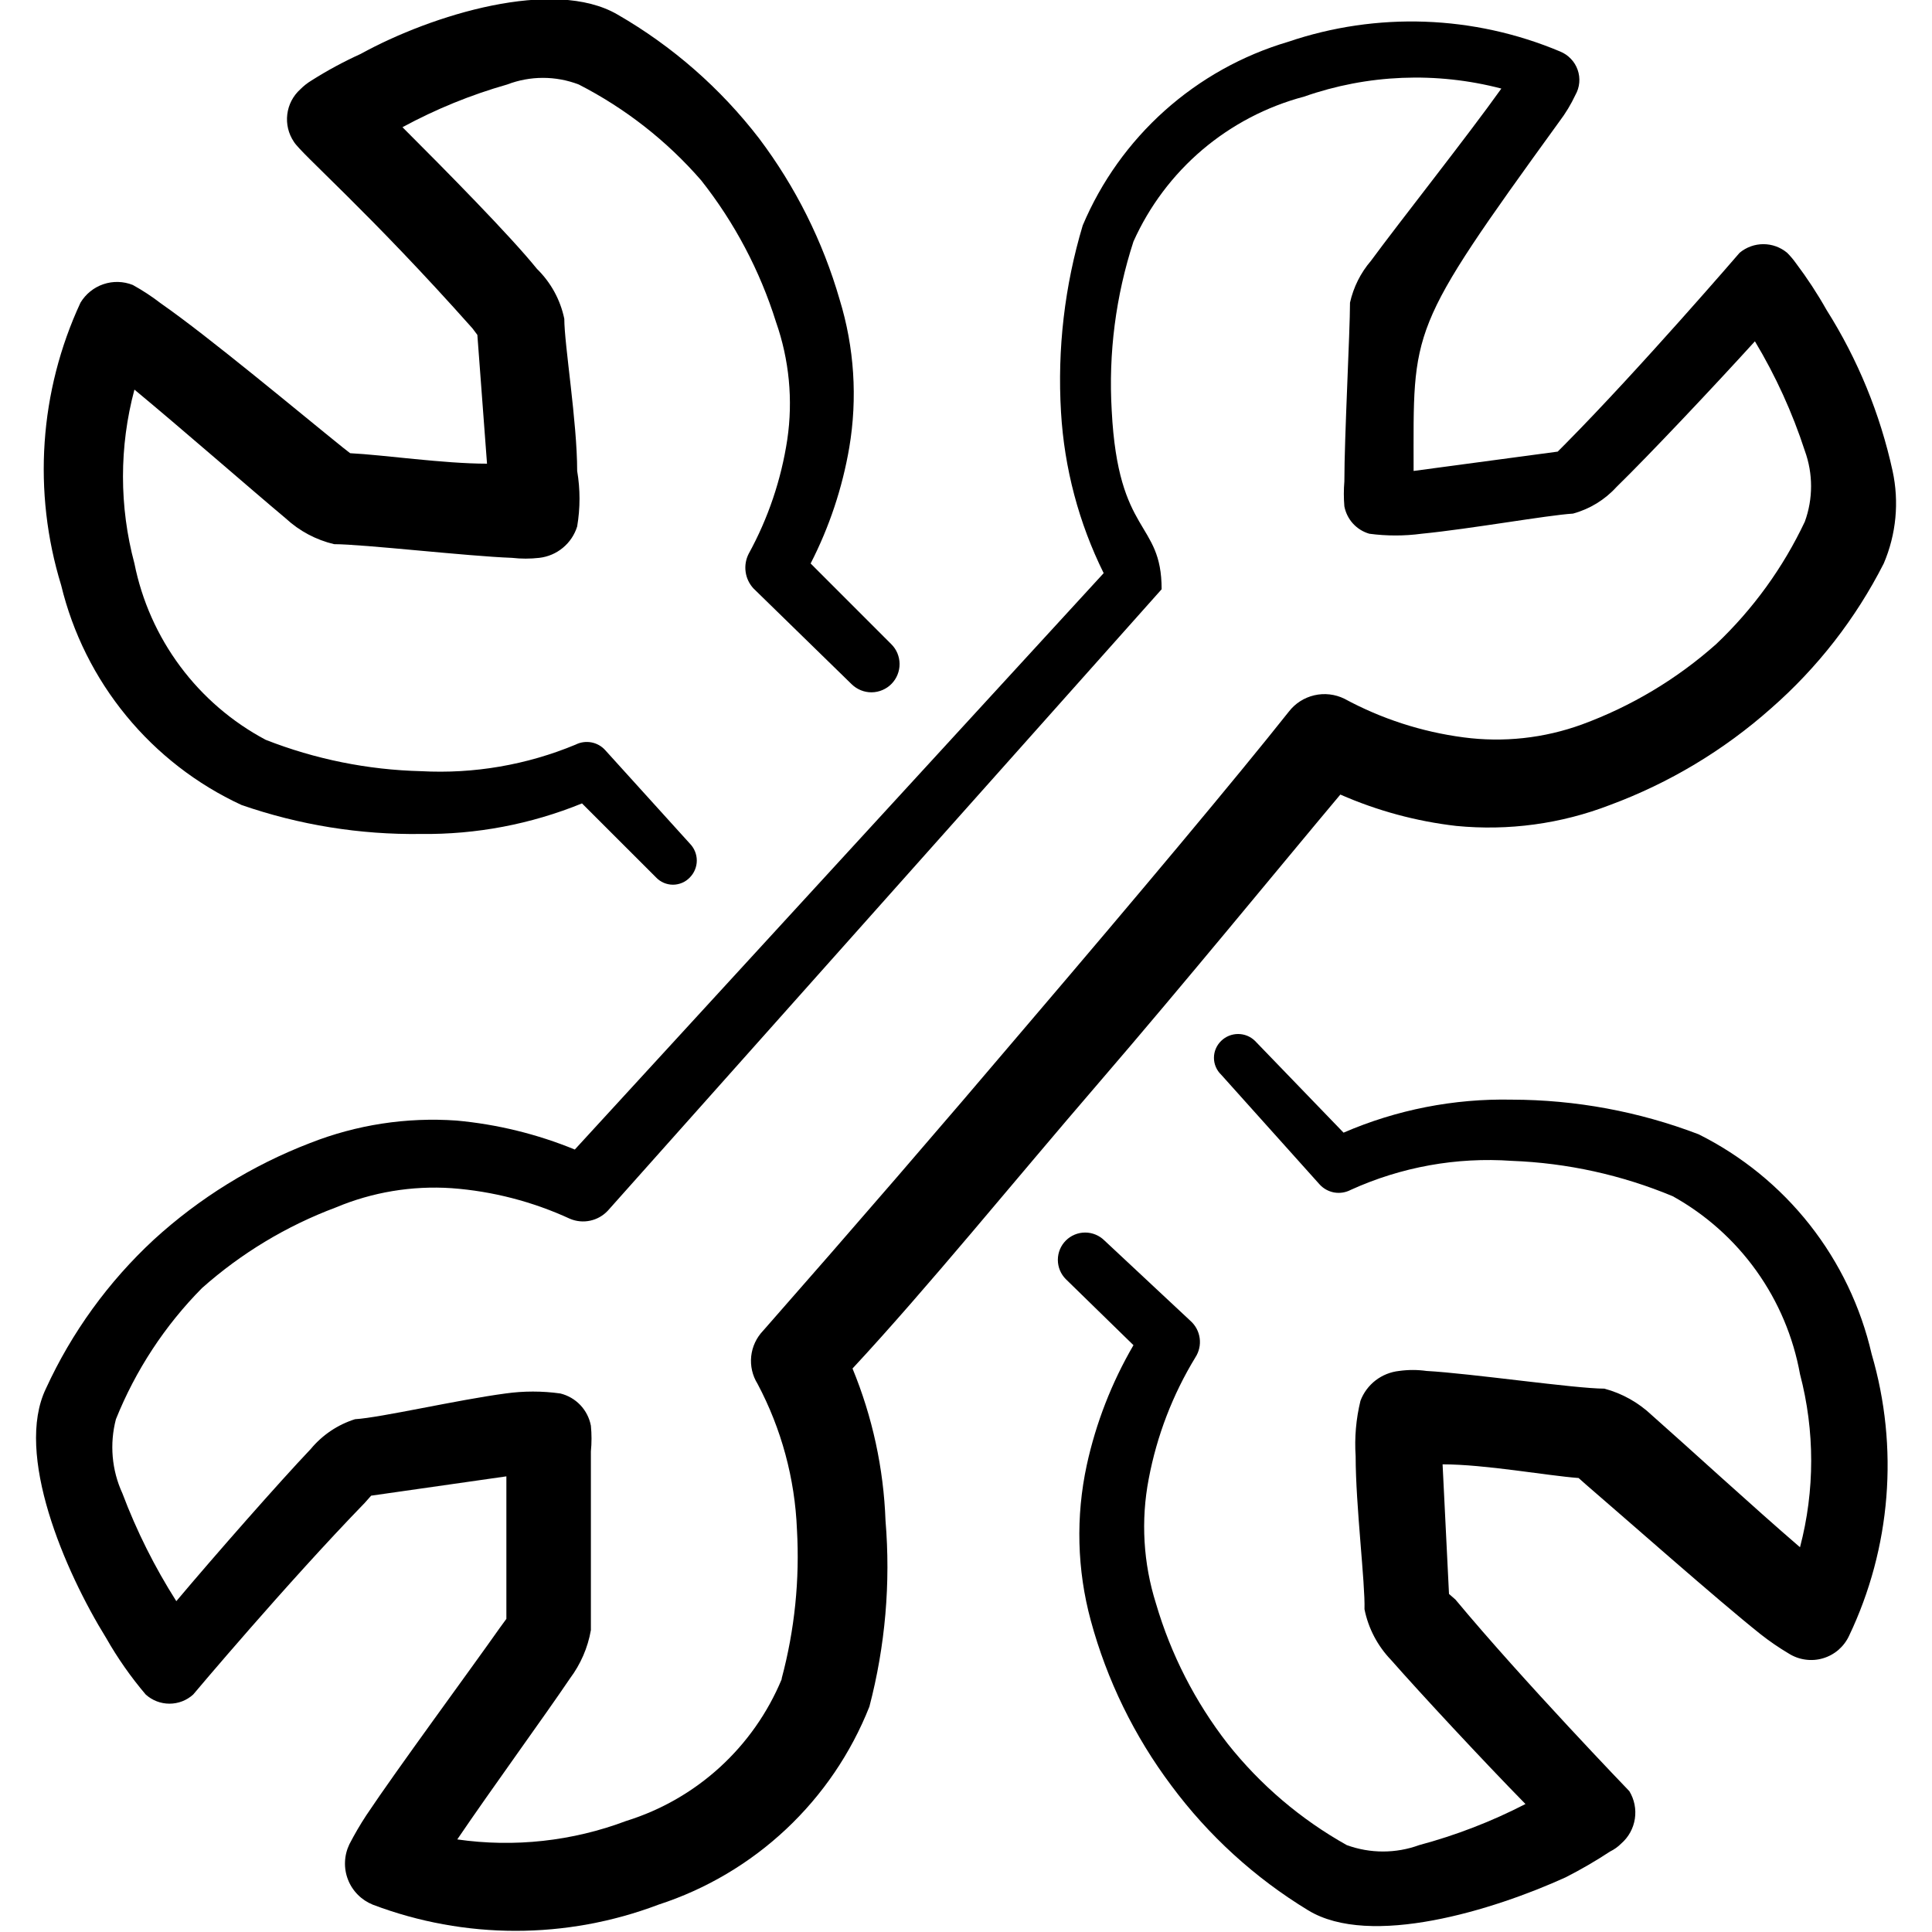 <svg width="50" height="50" viewBox="0 0 50 50" fill="none" xmlns="http://www.w3.org/2000/svg">
<g clip-path="url(#clip0_3617_20136)">
<path fill-rule="evenodd" clip-rule="evenodd" d="M22.063 35.417C24 33.333 26.23 30.583 28.438 28.021C30.646 25.458 33.167 22.375 34.688 20.563C35.642 20.982 36.653 21.256 37.688 21.375C39.038 21.507 40.401 21.322 41.667 20.833C43.199 20.265 44.612 19.418 45.834 18.333C47.037 17.281 48.027 16.008 48.751 14.583C49.074 13.828 49.154 12.991 48.98 12.188C48.657 10.71 48.079 9.3 47.271 8.021C47.034 7.601 46.77 7.198 46.48 6.813C46.411 6.716 46.334 6.625 46.251 6.542C46.078 6.398 45.861 6.319 45.636 6.319C45.411 6.319 45.194 6.398 45.021 6.542C45.021 6.542 42.438 9.542 40.521 11.479L40.313 11.688L36.584 12.188C36.584 8.479 36.417 8.583 40.355 3.146C40.517 2.932 40.657 2.701 40.771 2.458C40.827 2.36 40.861 2.251 40.871 2.138C40.881 2.026 40.867 1.913 40.829 1.806C40.791 1.699 40.732 1.602 40.653 1.521C40.575 1.439 40.48 1.375 40.376 1.333C38.138 0.391 35.633 0.302 33.334 1.083C32.152 1.433 31.063 2.041 30.144 2.862C29.226 3.683 28.5 4.698 28.021 5.833C27.552 7.399 27.361 9.035 27.459 10.667C27.544 12.116 27.919 13.533 28.563 14.833L14.876 29.75C13.898 29.349 12.865 29.096 11.813 29C10.521 28.909 9.226 29.108 8.021 29.583C6.53 30.157 5.159 31.005 3.98 32.083C2.805 33.172 1.856 34.482 1.188 35.938C0.375 37.625 1.667 40.646 2.75 42.396C3.044 42.913 3.386 43.401 3.771 43.854C3.94 44.007 4.159 44.091 4.386 44.091C4.613 44.091 4.832 44.007 5 43.854C5 43.854 7.417 40.979 9.438 38.896L9.605 38.708L13.105 38.208V41.896L12.938 42.125C12.146 43.25 10.271 45.792 9.48 46.979C9.321 47.221 9.175 47.472 9.042 47.729C8.974 47.871 8.935 48.025 8.929 48.182C8.922 48.339 8.948 48.495 9.005 48.642C9.061 48.788 9.148 48.922 9.258 49.033C9.368 49.145 9.501 49.233 9.646 49.292C12.029 50.196 14.66 50.196 17.042 49.292C18.273 48.892 19.401 48.225 20.344 47.339C21.288 46.453 22.024 45.37 22.5 44.167C22.911 42.598 23.052 40.97 22.917 39.354C22.868 38.002 22.579 36.668 22.063 35.417ZM20.23 43.458C19.869 44.327 19.322 45.105 18.627 45.739C17.932 46.373 17.107 46.846 16.209 47.125C14.814 47.651 13.309 47.816 11.834 47.604C12.709 46.313 14.105 44.396 14.751 43.438C15.027 43.069 15.213 42.641 15.292 42.188V37.563C15.314 37.341 15.314 37.118 15.292 36.896C15.254 36.696 15.159 36.511 15.019 36.363C14.878 36.215 14.698 36.111 14.501 36.063C14.03 35.997 13.554 35.997 13.084 36.063C11.834 36.229 9.855 36.688 9.188 36.729C8.74 36.87 8.342 37.138 8.042 37.5C7.23 38.354 5.563 40.25 4.563 41.438C4.003 40.557 3.535 39.622 3.167 38.646C2.891 38.046 2.833 37.368 3 36.729C3.51 35.46 4.267 34.305 5.23 33.333C6.245 32.432 7.417 31.726 8.688 31.25C9.635 30.852 10.663 30.681 11.688 30.75C12.748 30.828 13.785 31.097 14.751 31.542C14.915 31.611 15.098 31.629 15.273 31.591C15.448 31.554 15.607 31.464 15.73 31.333L30.063 15.25C30.063 13.458 28.938 13.896 28.771 10.625C28.684 9.144 28.875 7.661 29.334 6.25C29.744 5.336 30.354 4.524 31.118 3.875C31.882 3.227 32.782 2.757 33.751 2.5C35.393 1.924 37.17 1.852 38.855 2.292C37.98 3.521 36.23 5.729 35.48 6.75C35.213 7.061 35.027 7.433 34.938 7.833C34.938 8.583 34.792 11.313 34.792 12.458C34.774 12.673 34.774 12.889 34.792 13.104C34.824 13.27 34.901 13.425 35.015 13.55C35.129 13.675 35.275 13.766 35.438 13.813C35.887 13.873 36.343 13.873 36.792 13.813C38.063 13.688 40.042 13.333 40.709 13.292C41.142 13.174 41.532 12.936 41.834 12.604C42.667 11.792 44.376 9.979 45.417 8.833C45.953 9.726 46.387 10.677 46.709 11.667C46.924 12.259 46.924 12.908 46.709 13.5C46.148 14.688 45.371 15.762 44.417 16.667C43.399 17.574 42.218 18.28 40.938 18.75C39.959 19.106 38.908 19.22 37.876 19.083C36.795 18.941 35.75 18.602 34.792 18.083C34.551 17.965 34.276 17.933 34.014 17.994C33.752 18.055 33.519 18.204 33.355 18.417C32.001 20.125 29.417 23.208 26.625 26.479C24.357 29.152 22.065 31.805 19.75 34.438C19.577 34.618 19.468 34.851 19.441 35.1C19.415 35.349 19.472 35.6 19.605 35.813C20.223 36.977 20.572 38.266 20.625 39.583C20.699 40.881 20.566 42.182 20.23 43.438V43.458Z" fill="black"/>
<path fill-rule="evenodd" clip-rule="evenodd" d="M6.25 20.833C7.743 21.351 9.315 21.605 10.896 21.583C12.323 21.6 13.74 21.331 15.062 20.792L16.979 22.708C17.035 22.767 17.103 22.815 17.178 22.847C17.254 22.879 17.335 22.896 17.416 22.896C17.498 22.896 17.579 22.879 17.654 22.847C17.73 22.815 17.797 22.767 17.854 22.708C17.968 22.591 18.033 22.434 18.033 22.271C18.033 22.107 17.968 21.95 17.854 21.833L15.666 19.417C15.572 19.311 15.445 19.239 15.306 19.213C15.166 19.187 15.022 19.207 14.896 19.271C13.631 19.797 12.264 20.032 10.896 19.958C9.518 19.924 8.157 19.649 6.875 19.146C6.006 18.684 5.251 18.035 4.664 17.246C4.077 16.457 3.672 15.548 3.479 14.583C3.084 13.109 3.084 11.557 3.479 10.083C4.687 11.083 6.5 12.667 7.396 13.417C7.748 13.743 8.179 13.972 8.646 14.083C9.396 14.083 12.104 14.396 13.25 14.437C13.485 14.464 13.723 14.464 13.958 14.437C14.182 14.411 14.394 14.321 14.568 14.176C14.742 14.032 14.87 13.841 14.937 13.625C15.018 13.149 15.018 12.663 14.937 12.187C14.937 10.917 14.604 8.917 14.604 8.25C14.502 7.758 14.255 7.309 13.896 6.958C13.208 6.104 11.521 4.396 10.416 3.292C11.276 2.826 12.184 2.455 13.125 2.187C13.722 1.958 14.382 1.958 14.979 2.187C16.183 2.804 17.258 3.645 18.146 4.667C19.01 5.76 19.666 7.003 20.083 8.333C20.425 9.308 20.526 10.352 20.375 11.375C20.218 12.412 19.88 13.414 19.375 14.333C19.302 14.477 19.274 14.641 19.297 14.801C19.319 14.961 19.39 15.11 19.5 15.229L22.041 17.708C22.11 17.775 22.191 17.828 22.28 17.864C22.369 17.9 22.463 17.918 22.559 17.917C22.655 17.916 22.75 17.896 22.838 17.858C22.926 17.821 23.006 17.766 23.073 17.698C23.14 17.629 23.193 17.549 23.228 17.46C23.264 17.371 23.282 17.276 23.281 17.18C23.28 17.084 23.26 16.99 23.223 16.901C23.185 16.813 23.131 16.734 23.062 16.667L20.979 14.583C21.463 13.64 21.8 12.628 21.979 11.583C22.195 10.303 22.11 8.991 21.729 7.75C21.294 6.246 20.588 4.833 19.646 3.583C18.646 2.284 17.4 1.193 15.979 0.375C14.333 -0.583 11.187 0.375 9.333 1.396C8.894 1.595 8.469 1.825 8.062 2.083C7.956 2.147 7.858 2.224 7.771 2.312C7.585 2.48 7.465 2.71 7.435 2.958C7.404 3.207 7.464 3.459 7.604 3.667C7.791 3.979 9.562 5.5 12.229 8.5L12.354 8.667L12.604 12C11.479 12 9.916 11.771 9.062 11.729L8.875 11.583C7.812 10.729 5.396 8.708 4.166 7.854C3.936 7.676 3.692 7.516 3.437 7.375C3.194 7.278 2.924 7.271 2.676 7.355C2.428 7.439 2.218 7.609 2.083 7.833C1.019 10.125 0.841 12.73 1.583 15.146C1.882 16.384 2.458 17.539 3.266 18.523C4.074 19.508 5.094 20.298 6.25 20.833Z" fill="black"/>
<path fill-rule="evenodd" clip-rule="evenodd" d="M43.959 29.355C42.415 28.765 40.777 28.462 39.125 28.459C37.629 28.428 36.144 28.719 34.771 29.313L32.479 26.938C32.363 26.824 32.206 26.76 32.042 26.76C31.878 26.76 31.721 26.824 31.604 26.938C31.545 26.995 31.498 27.063 31.466 27.138C31.433 27.213 31.417 27.294 31.417 27.376C31.417 27.458 31.433 27.539 31.466 27.614C31.498 27.689 31.545 27.757 31.604 27.813L34.146 30.647C34.245 30.759 34.38 30.834 34.527 30.861C34.674 30.887 34.826 30.863 34.959 30.793C36.264 30.2 37.696 29.942 39.125 30.043C40.558 30.097 41.969 30.407 43.292 30.959C44.148 31.435 44.887 32.095 45.456 32.891C46.025 33.687 46.41 34.6 46.584 35.563C46.97 37.031 46.97 38.575 46.584 40.043C45.396 39.022 43.625 37.397 42.75 36.626C42.404 36.298 41.982 36.061 41.521 35.938C40.771 35.938 38.063 35.543 36.917 35.48C36.682 35.447 36.444 35.447 36.209 35.48C35.987 35.504 35.776 35.589 35.6 35.724C35.423 35.861 35.288 36.043 35.209 36.251C35.094 36.721 35.052 37.206 35.084 37.688C35.084 38.959 35.334 40.98 35.313 41.647C35.412 42.141 35.651 42.596 36 42.959C36.75 43.813 38.396 45.584 39.479 46.688C38.603 47.14 37.681 47.496 36.729 47.751C36.124 47.972 35.46 47.972 34.854 47.751C33.665 47.086 32.617 46.194 31.771 45.126C30.931 44.045 30.302 42.815 29.917 41.501C29.587 40.457 29.522 39.347 29.729 38.272C29.939 37.159 30.348 36.093 30.938 35.126C31.032 34.98 31.071 34.806 31.048 34.634C31.025 34.462 30.942 34.304 30.813 34.188L28.584 32.105C28.451 31.973 28.271 31.898 28.084 31.898C27.896 31.898 27.716 31.973 27.584 32.105C27.451 32.238 27.377 32.418 27.377 32.605C27.377 32.792 27.451 32.972 27.584 33.105L29.334 34.813C28.771 35.779 28.363 36.826 28.125 37.918C27.838 39.247 27.873 40.626 28.229 41.938C28.647 43.481 29.354 44.93 30.313 46.209C31.274 47.504 32.477 48.601 33.854 49.438C35.459 50.418 38.646 49.438 40.521 48.584C40.915 48.383 41.298 48.161 41.667 47.918C41.775 47.865 41.874 47.795 41.959 47.709C42.148 47.544 42.272 47.318 42.31 47.07C42.348 46.822 42.297 46.569 42.167 46.355C42.167 46.355 39.417 43.501 37.667 41.397L37.5 41.251L37.334 37.897C38.438 37.897 40.021 38.188 40.854 38.251L41.042 38.418C42.084 39.313 44.438 41.397 45.563 42.293C45.794 42.475 46.038 42.642 46.292 42.793C46.422 42.875 46.568 42.929 46.721 42.95C46.874 42.972 47.029 42.961 47.177 42.917C47.325 42.874 47.462 42.799 47.579 42.699C47.695 42.598 47.789 42.474 47.854 42.334C48.939 40.058 49.147 37.462 48.438 35.043C48.157 33.823 47.61 32.68 46.836 31.697C46.061 30.713 45.079 29.914 43.959 29.355Z" fill="black"/>
</g>
<defs>
<clipPath id="clip0_3617_20136">
<rect width="50" height="50" fill="white"/>
</clipPath>
</defs>
</svg>
